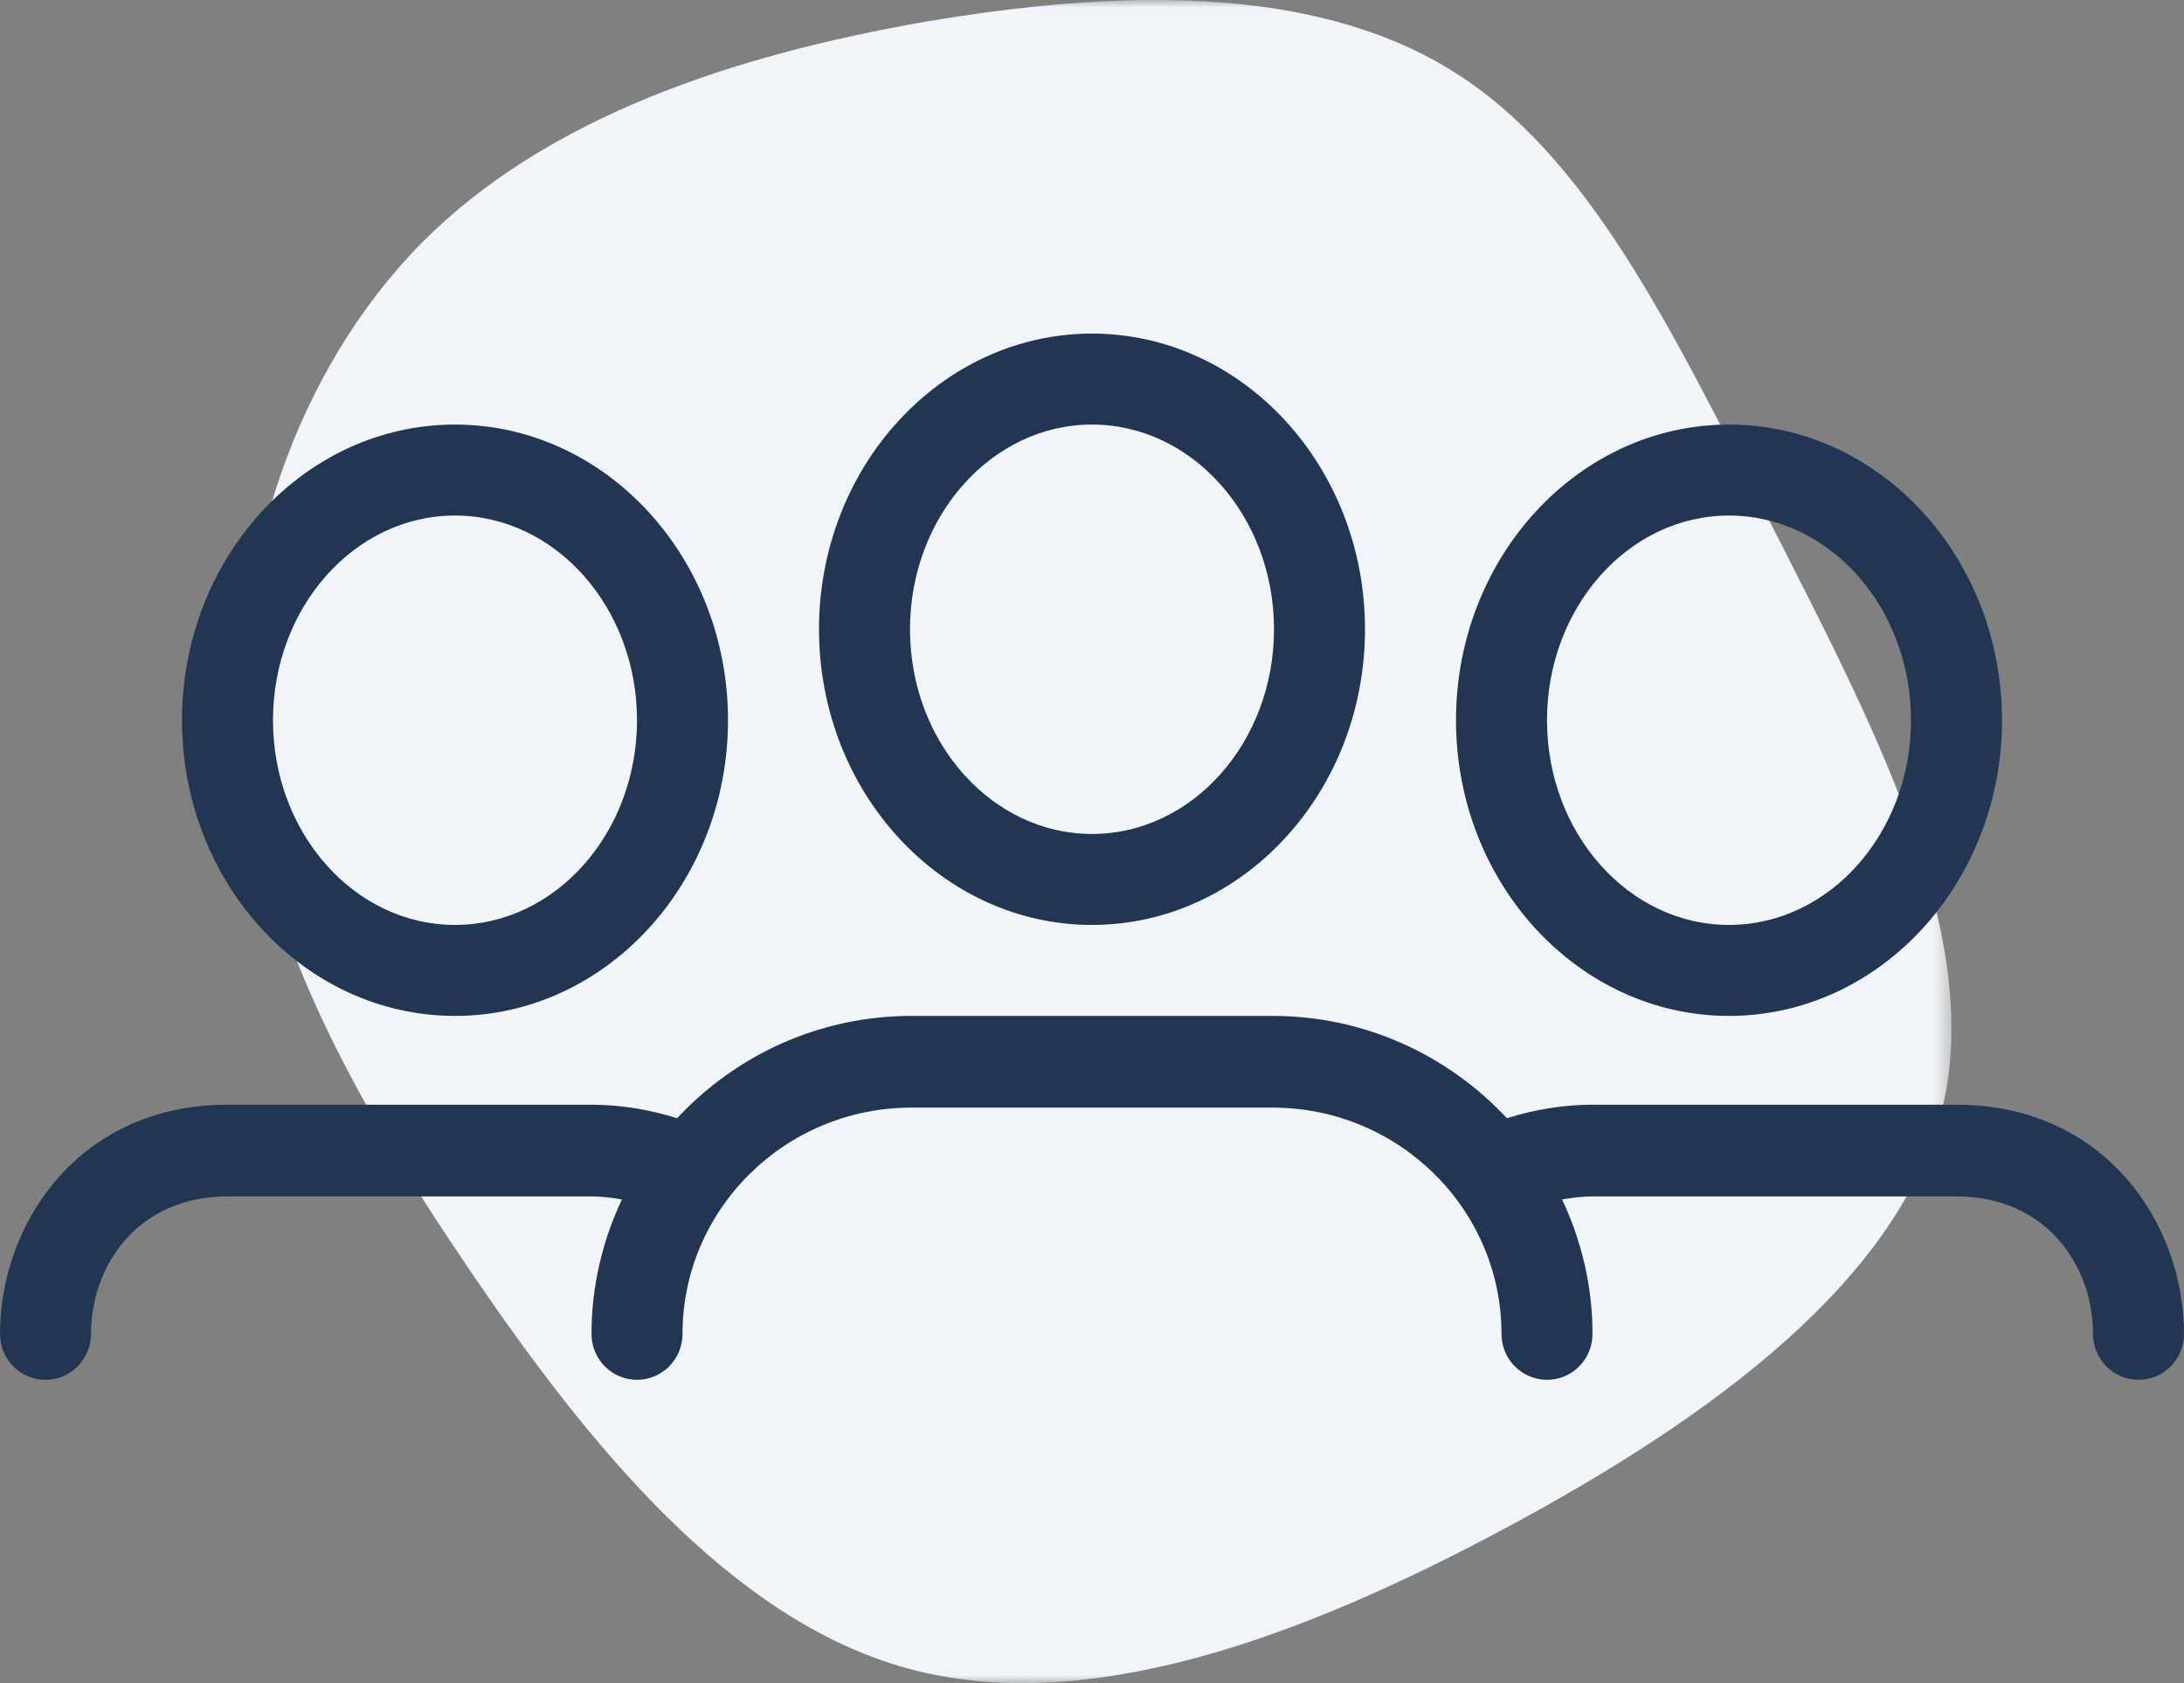 <?xml version="1.0" encoding="UTF-8"?>
<svg width="144px" height="111px" viewBox="0 0 144 111" version="1.1" xmlns="http://www.w3.org/2000/svg" xmlns:xlink="http://www.w3.org/1999/xlink">
    <rect x="0" y="0" width="144" height="111" fill="#808080" stroke="none"/>
    <title>Group 8</title>
    <defs>
        <polygon id="path-1" points="0 0 112.667 0 112.667 111 0 111"></polygon>
    </defs>
    <g id="2.-Accueil-✓" stroke="none" stroke-width="1" fill="none" fill-rule="evenodd">
        <g id="2.1-Accueil-vA" transform="translate(-523, -578)">
            <g id="Group-2" transform="translate(0.383, 250)">
                <g id="Group-8" transform="translate(522.617, 328)">
                    <g id="Group-3" transform="translate(16, 0)">
                        <mask id="mask-2" fill="white">
                            <use xlink:href="#path-1"></use>
                        </mask>
                        <g id="Clip-2"></g>
                        <path d="M11.766,16.056 C20.061,7.685 32.389,3.652 44.947,1.444 C57.503,-0.686 70.364,-1.066 79.573,4.565 C88.706,10.121 94.186,21.687 100.729,34.473 C107.198,47.26 114.733,61.185 112.145,72.752 C109.482,84.32 96.773,93.53 83.302,100.758 C69.831,107.989 55.677,113.24 43.881,110.044 C32.161,106.847 22.8,95.279 15.038,83.864 C7.275,72.449 1.111,61.262 0.121,49.314 C-0.79,37.289 3.47,24.504 11.766,16.056" id="Fill-1" fill="#F1F5F9" mask="url(#mask-2)"></path>
                    </g>
                    <path d="M72.001,28 C78.618,28 84,34.057 84,41.5 C84,48.946 78.618,55 72.001,55 C65.385,55 60,48.946 60,41.5 C60,34.057 65.385,28 72.001,28 M72.001,61 C81.926,61 90,52.252 90,41.5 C90,30.748 81.926,22 72.001,22 C62.074,22 54,30.748 54,41.5 C54,52.252 62.074,61 72.001,61 M29.997,34 C36.617,34 42,40.055 42,47.499 C42,54.945 36.617,61 29.997,61 C23.38,61 18,54.945 18,47.499 C18,40.055 23.38,34 29.997,34 M29.999,67 C39.924,67 48,58.252 48,47.5 C48,36.751 39.924,28 29.999,28 C20.076,28 12,36.751 12,47.5 C12,58.252 20.076,67 29.999,67 M105,72.856 C103.119,72.856 101.228,73.161 99.358,73.747 C95.5,69.61 90.011,67 83.904,67 L60.096,67 C53.989,67 48.5,69.61 44.644,73.747 C42.772,73.161 40.884,72.856 39,72.856 L14.999,72.856 C5.254,72.856 0,80.646 0,87.976 C0,89.645 1.342,91 3,91 C4.655,91 6,89.645 6,87.976 C6,83.468 9.088,78.904 14.999,78.904 L39,78.904 C39.665,78.904 40.337,78.993 41.006,79.104 C39.733,81.804 39,84.802 39,87.976 C39,89.645 40.345,91 42,91 C43.656,91 45,89.645 45,87.976 C45,79.745 51.774,73.048 60.096,73.048 L83.904,73.048 C92.226,73.048 99,79.745 99,87.976 C99,89.645 100.344,91 102.002,91 C103.658,91 105,89.645 105,87.976 C105,84.802 104.267,81.804 102.994,79.104 C103.663,78.993 104.335,78.904 105,78.904 L129.001,78.904 C134.912,78.904 138,83.468 138,87.976 C138,89.645 139.345,91 141.003,91 C142.661,91 144,89.645 144,87.976 C144,80.646 138.748,72.856 129.001,72.856 L105,72.856 Z M114,34 C120.62,34 126,40.055 126,47.499 C126,54.945 120.62,61 114,61 C107.38,61 102,54.945 102,47.499 C102,40.055 107.38,34 114,34 M96,47.5 C96,58.252 104.074,67 114,67 C123.926,67 132,58.252 132,47.5 C132,36.751 123.926,28 114,28 C104.074,28 96,36.751 96,47.5" id="Fill-4" fill="#223654"></path>
                </g>
            </g>
        </g>
    </g>
</svg>